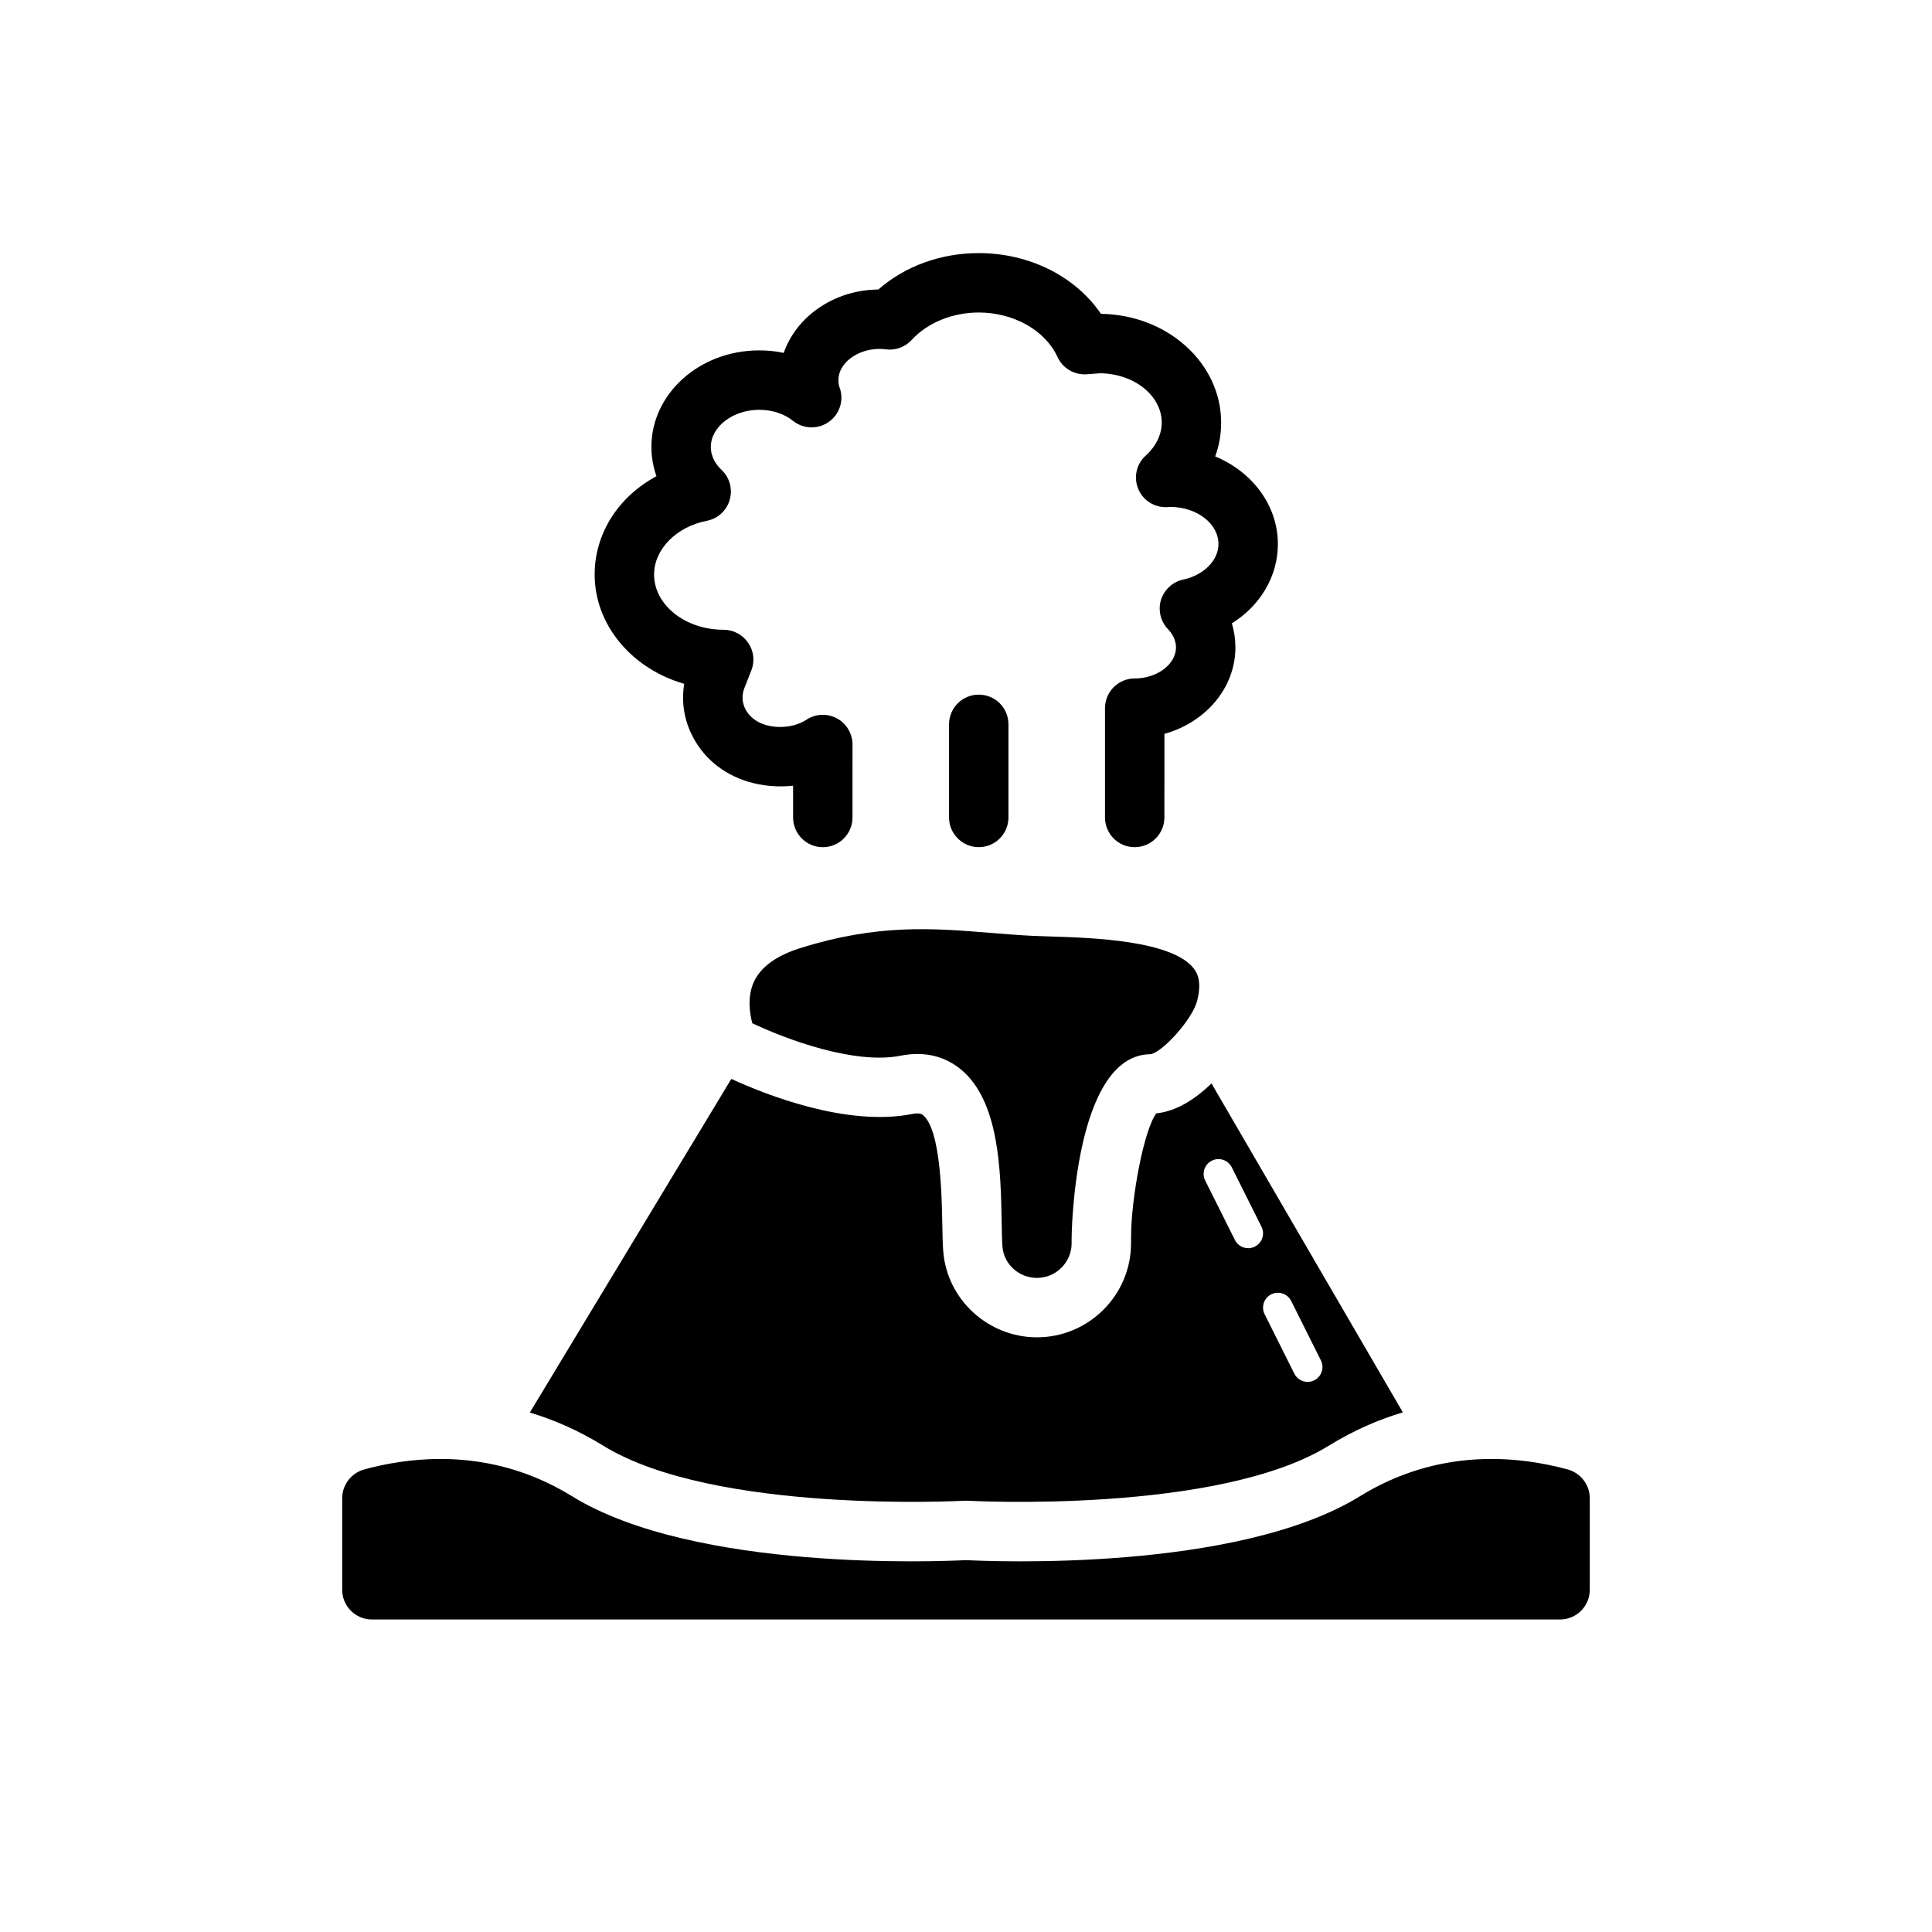 <?xml version="1.0" encoding="UTF-8"?>
<!-- Uploaded to: ICON Repo, www.svgrepo.com, Generator: ICON Repo Mixer Tools -->
<svg fill="#000000" width="800px" height="800px" version="1.1" viewBox="144 144 512 512" xmlns="http://www.w3.org/2000/svg">
 <g>
  <path d="m382.71 423.77c1.57-0.316 3.039-0.453 4.406-0.453 5.215 0 8.957 2.012 11.34 3.93 10.41 8.375 10.746 27.047 10.996 40.684 0.047 2.559 0.082 4.789 0.207 6.457 0.363 4.637 4.375 8.27 9.137 8.27 5.07 0 9.195-4.125 9.195-9.195v-1.531c0-0.484 0.57-48.441 20.93-48.555 3.082-0.488 11.066-9.152 12.348-14.203 1.238-4.91 0.109-7.16-0.848-8.434-5.695-7.555-27.262-8.227-37.621-8.547-1.898-0.059-3.633-0.113-5.148-0.184-3.793-0.188-7.535-0.488-11.309-0.797-15.215-1.238-29.59-2.406-50.156 4.012-6.434 2.012-10.609 5.039-12.41 9.004-1.781 3.93-1.113 8.312-0.414 10.941 8.746 4.144 26.992 11.055 39.348 8.602z"/>
  <path d="m399.55 541.71c0.297-0.016 0.602-0.016 0.898 0 0.66 0.043 66.273 3.559 95.684-14.582 6.598-4.07 13.188-6.91 19.633-8.84l-50.711-87.168c-4.309 4.191-9.398 7.418-14.613 7.93-3.262 4.246-6.699 22.469-6.699 32.883v1.531c0 13.75-11.191 24.938-24.941 24.938-12.926 0-23.836-10.012-24.832-22.793-0.148-1.91-0.203-4.461-0.254-7.391-0.137-7.465-0.457-24.945-5.125-28.707-0.277-0.223-0.867-0.68-2.789-0.305-17.305 3.457-38.801-5.066-47.996-9.281l-53.391 88.406c6.387 1.93 12.918 4.762 19.453 8.793 29.402 18.141 95.023 14.625 95.684 14.586zm81.348-54.699c1.941-0.969 4.305-0.184 5.281 1.762l7.871 15.742c0.973 1.945 0.184 4.309-1.762 5.281-0.562 0.281-1.164 0.414-1.754 0.414-1.445 0-2.832-0.797-3.523-2.176l-7.871-15.742c-0.977-1.945-0.188-4.312 1.758-5.281zm-15.746-35.426c1.945-0.965 4.309-0.184 5.281 1.762l7.871 15.742c0.973 1.945 0.184 4.309-1.762 5.281-0.562 0.281-1.16 0.414-1.754 0.414-1.445 0-2.832-0.797-3.523-2.176l-7.871-15.742c-0.973-1.945-0.184-4.309 1.758-5.281z"/>
  <path d="m559.43 533.41c-13.781-3.746-34.5-5.559-55.039 7.109-32.586 20.105-97.77 17.273-104.39 16.93-6.633 0.34-71.812 3.176-104.4-16.93-12.043-7.43-24.152-9.879-34.883-9.879-7.57 0-14.457 1.219-20.152 2.766-3.461 0.945-5.879 4.082-5.879 7.633v24.273c0 4.34 3.531 7.871 7.871 7.871h314.88c4.34 0 7.871-3.531 7.871-7.871v-24.273c0-3.551-2.418-6.688-5.879-7.629z"/>
  <path d="m411.25 335.96v24.676c0 4.328-3.504 7.871-7.871 7.871-4.328 0-7.871-3.543-7.871-7.871v-24.68c0-4.367 3.543-7.871 7.871-7.871 4.371 0 7.871 3.504 7.871 7.875z"/>
  <path d="m470.45 309.2c0.629 2.047 0.945 4.211 0.945 6.375 0 10.746-7.91 19.875-18.812 22.906l-0.004 22.16c0 4.328-3.543 7.871-7.871 7.871-4.367 0-7.871-3.543-7.871-7.871v-28.969c0-4.328 3.504-7.871 7.871-7.871 5.945 0 10.941-3.777 10.941-8.227 0-2.125-1.141-3.816-2.125-4.84-1.969-2.047-2.676-5.039-1.852-7.754 0.867-2.715 3.109-4.801 5.902-5.391 5.398-1.145 9.332-5.078 9.332-9.41 0-5.434-5.746-9.84-12.793-9.84 0 0 0.039 0 0.156-0.039-3.387 0.551-6.769-1.062-8.344-4.133-1.652-3.188-0.945-7.086 1.73-9.445 2.719-2.481 4.215-5.59 4.215-8.738 0-7.125-7.281-12.949-16.297-13.066l-3.66 0.277c-3.227 0.191-6.336-1.617-7.672-4.609-3.231-7.043-11.613-11.77-20.863-11.77-6.965 0-13.617 2.715-17.789 7.281-1.73 1.891-4.328 2.836-6.887 2.481-0.512-0.078-1.023-0.117-1.574-0.117-5.945 0-10.941 3.777-10.941 8.266 0 0.707 0.117 1.418 0.277 1.852 1.535 4.016-0.434 8.5-4.449 10.117-2.598 1.023-5.59 0.629-7.832-1.141-2.363-1.93-5.59-2.953-9.012-2.953-6.926 0-12.793 4.488-12.793 9.84 0 2.793 1.535 4.879 2.875 6.102 2.125 2.047 2.953 5.078 2.125 7.91-0.789 2.832-3.148 5-6.023 5.551-8.113 1.57-14.016 7.555-14.016 14.246 0 8.07 8.266 14.641 18.422 14.641 2.598 0 5.039 1.301 6.496 3.426 1.496 2.164 1.809 4.879 0.867 7.32l-1.891 4.801c-0.668 1.73-0.59 3.66 0.234 5.352 0.984 2.008 2.875 3.543 5.312 4.289 3.621 1.102 8.031 0.59 10.98-1.379 2.441-1.574 5.512-1.691 8.07-0.316 2.519 1.379 4.094 4.055 4.094 6.926l-0.004 19.332c0 4.328-3.504 7.871-7.871 7.871-4.328 0-7.871-3.543-7.871-7.871v-8.422c-3.977 0.434-8.188 0.078-12.043-1.102-6.652-2.047-11.926-6.453-14.84-12.477-2.086-4.25-2.715-8.895-1.969-13.422-13.738-3.938-23.734-15.469-23.734-28.969 0-10.98 6.375-20.664 16.375-26.055-0.867-2.481-1.34-5.078-1.34-7.754 0-14.129 12.793-25.586 28.535-25.586 2.203 0 4.41 0.195 6.535 0.668 3.348-9.645 13.305-16.688 25.074-16.805 7.043-6.18 16.531-9.645 26.605-9.645 13.461 0 25.625 6.18 32.395 16.098 17.633 0.234 31.844 13.066 31.844 28.812 0 3.07-0.512 6.102-1.574 8.973 9.797 4.055 16.609 12.949 16.609 23.223 0 8.621-4.727 16.375-12.203 21.02z"/>
 </g>
</svg>